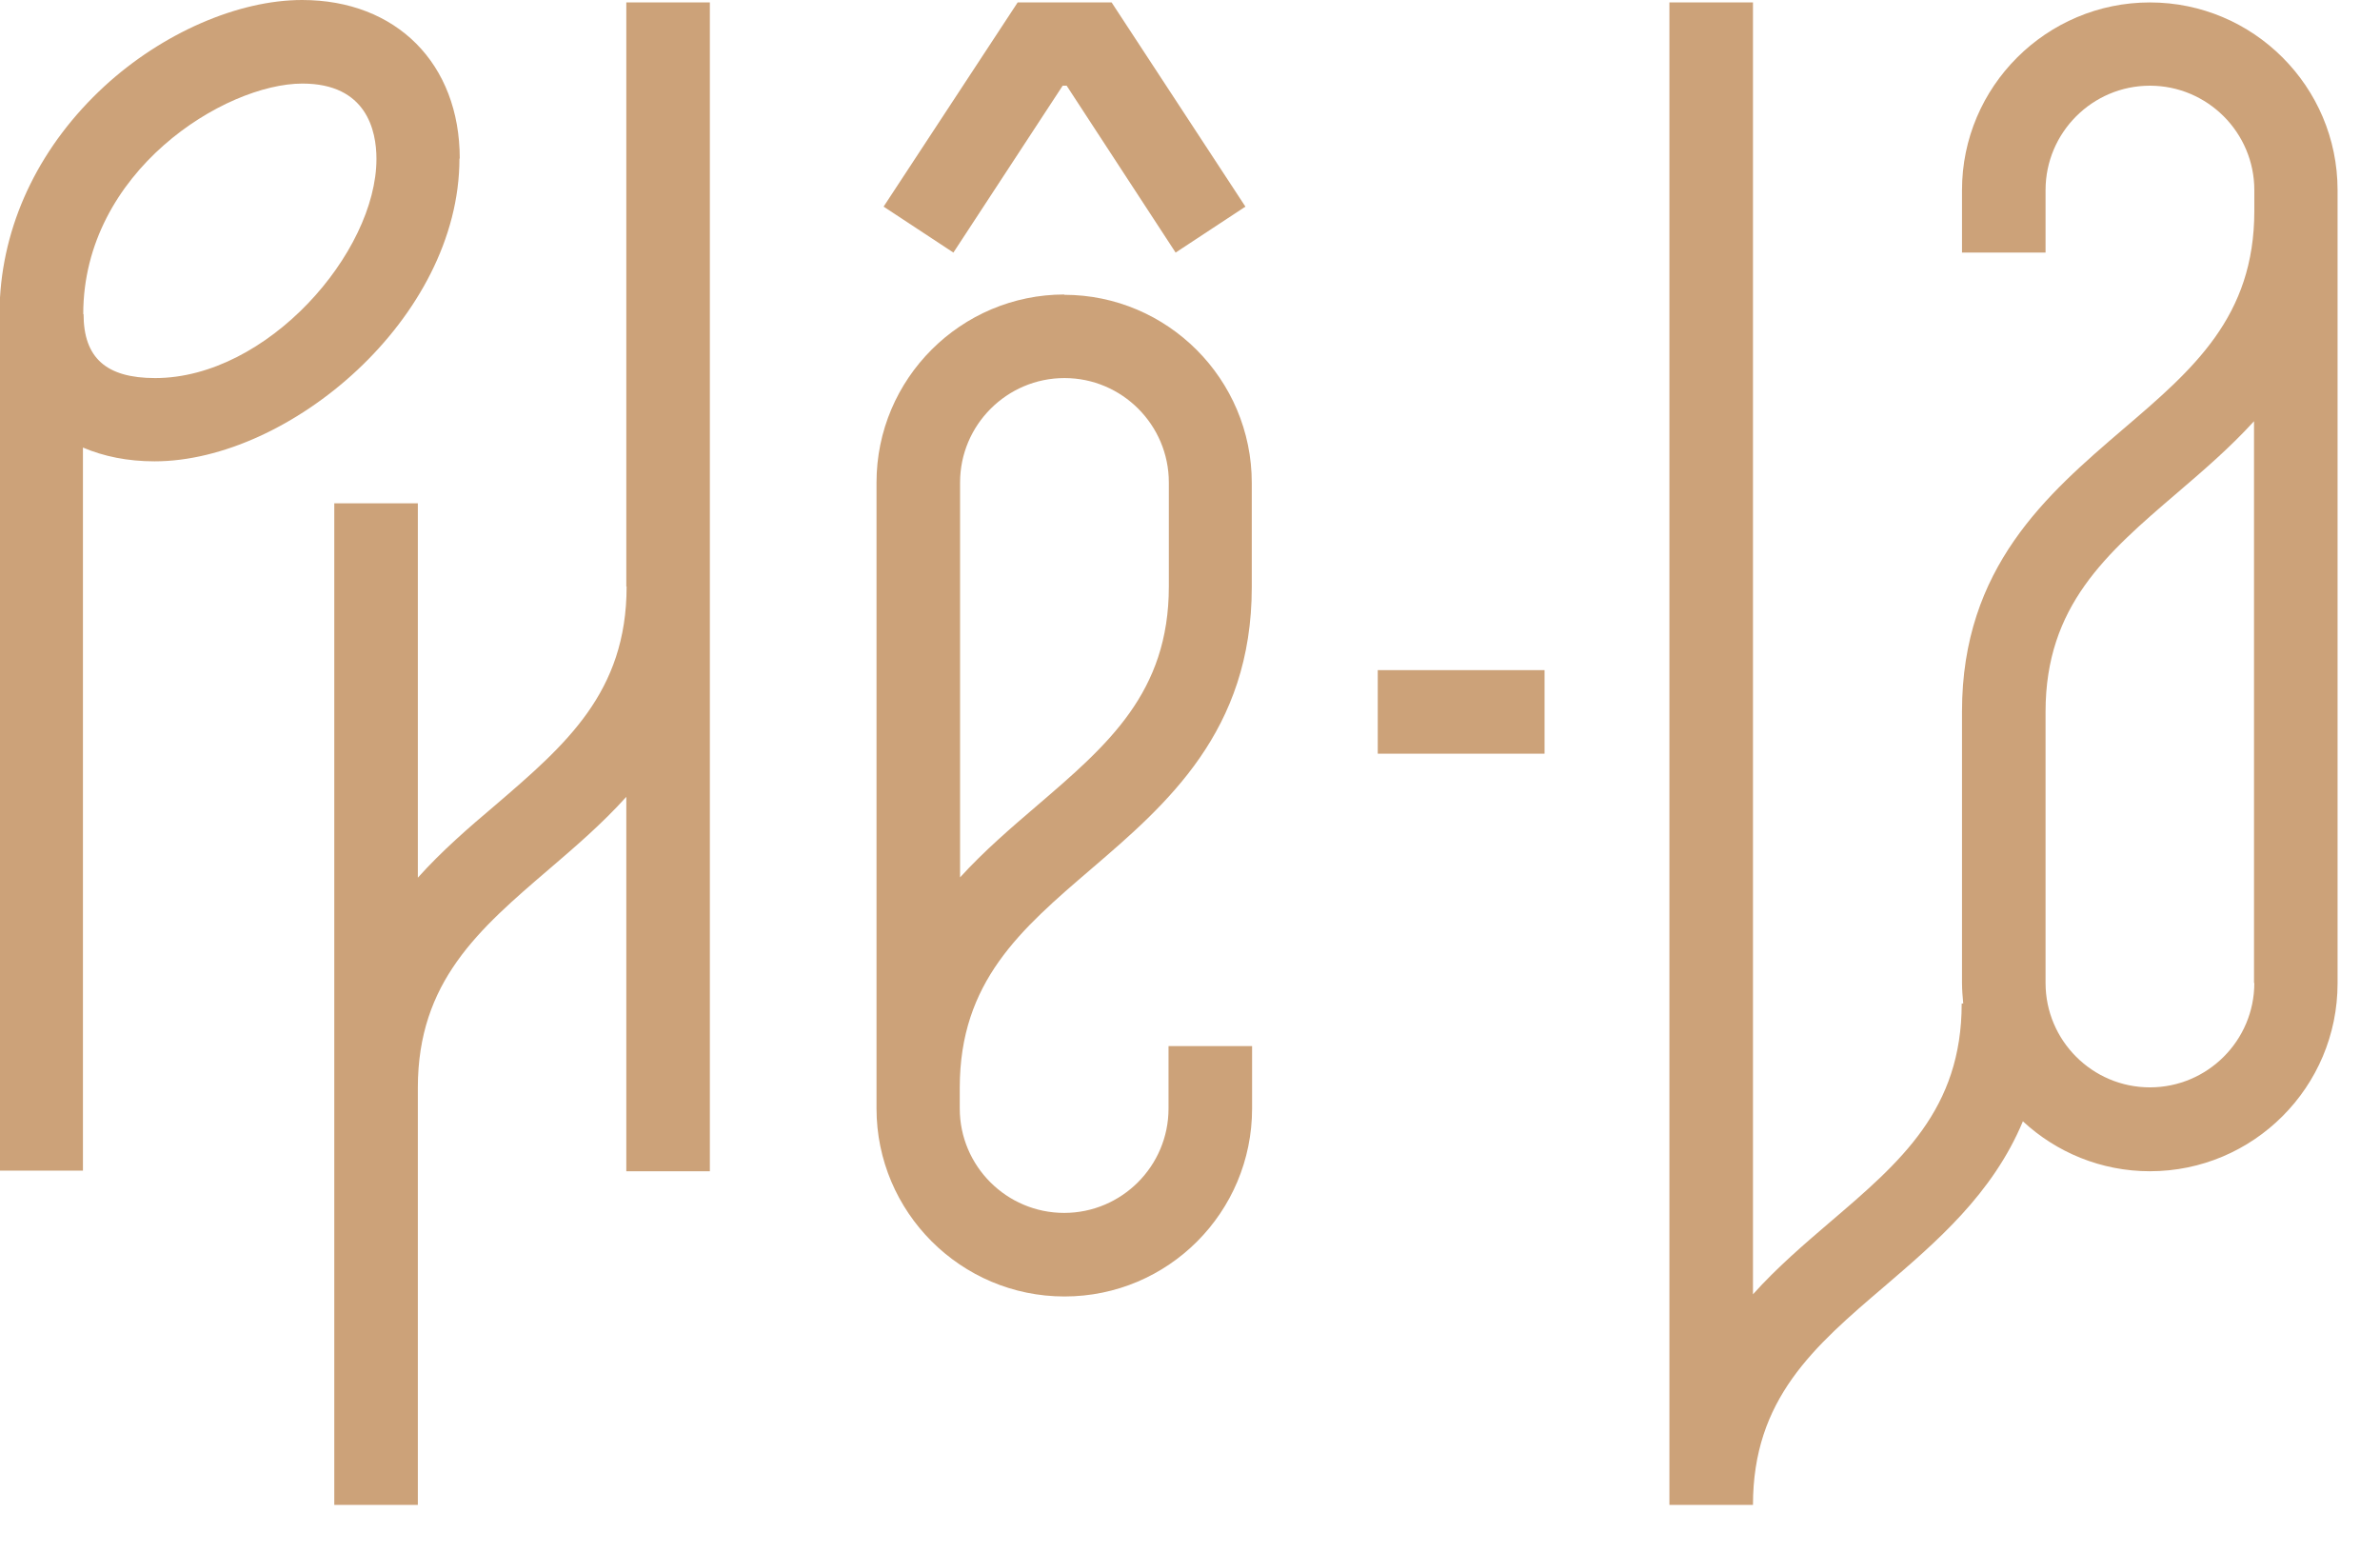 <svg width="46" height="30" viewBox="0 0 46 30" fill="none" xmlns="http://www.w3.org/2000/svg">
<path d="M12.111 11.335C12.111 13.382 10.933 14.393 9.567 15.565C9.064 15.99 8.543 16.44 8.076 16.961V9.726H6.461V29.082H8.076V21.019C8.076 18.972 9.253 17.96 10.614 16.795C11.111 16.369 11.637 15.919 12.105 15.399V22.634H13.72V0.047H12.105V11.335H12.111Z" fill="#CCA279"/>
<path d="M29.853 12.95H26.629V14.565H29.853V12.95Z" fill="#CCA279"/>
<path d="M20.539 1.656H20.616L22.722 4.881L24.071 3.993L21.485 0.047H19.669L17.078 3.993L18.427 4.881L20.539 1.656Z" fill="#CCA279"/>
<path d="M8.886 3.064C8.886 1.23 7.661 0 5.839 0C4.602 0 3.135 0.639 2.017 1.668C0.799 2.792 0.089 4.23 0 5.75V22.622H1.603V8.649C2.005 8.82 2.467 8.915 2.987 8.915C5.584 8.915 8.88 6.158 8.88 3.064M1.609 6.07C1.609 3.307 4.348 1.615 5.845 1.615C7.087 1.615 7.276 2.526 7.276 3.07C7.276 4.881 5.164 7.306 2.999 7.306C2.053 7.306 1.615 6.916 1.615 6.07" fill="#CCA279"/>
<path d="M20.574 5.691C18.574 5.691 16.941 7.318 16.941 9.324V21.422C16.941 23.421 18.568 25.054 20.574 25.054C22.579 25.054 24.2 23.427 24.2 21.422V20.215H22.585V21.422C22.585 22.534 21.68 23.439 20.568 23.439C19.456 23.439 18.55 22.534 18.55 21.422V21.019C18.55 18.972 19.728 17.961 21.088 16.795C22.544 15.547 24.194 14.133 24.194 11.347V9.33C24.194 7.33 22.567 5.697 20.568 5.697M22.591 11.335C22.591 13.382 21.414 14.393 20.047 15.565C19.55 15.991 19.024 16.44 18.556 16.955V9.324C18.556 8.212 19.462 7.306 20.574 7.306C21.686 7.306 22.591 8.212 22.591 9.324V11.341V11.335Z" fill="#CCA279"/>
<path d="M41.553 0.047C39.554 0.047 37.921 1.674 37.921 3.674V4.881H39.536V3.674C39.536 2.562 40.441 1.656 41.553 1.656C42.666 1.656 43.571 2.562 43.571 3.674V4.076C43.571 6.123 42.393 7.134 41.027 8.3C39.572 9.548 37.921 10.962 37.921 13.748V18.99C37.921 19.126 37.933 19.262 37.945 19.392H37.915C37.915 21.439 36.738 22.45 35.371 23.616C34.874 24.042 34.348 24.491 33.881 25.012V0.047H32.266V29.082H33.881C33.881 27.035 35.058 26.023 36.424 24.858C37.424 24 38.513 23.072 39.098 21.669C39.743 22.267 40.607 22.634 41.553 22.634C43.553 22.634 45.18 21.007 45.18 19.002V3.674C45.18 1.674 43.553 0.047 41.553 0.047ZM43.571 18.996C43.571 20.108 42.666 21.013 41.553 21.013C40.441 21.013 39.536 20.108 39.536 18.996V13.754C39.536 11.707 40.713 10.696 42.074 9.53C42.571 9.104 43.097 8.655 43.565 8.14V18.996H43.571Z" fill="#CCA279"/>
</svg>
